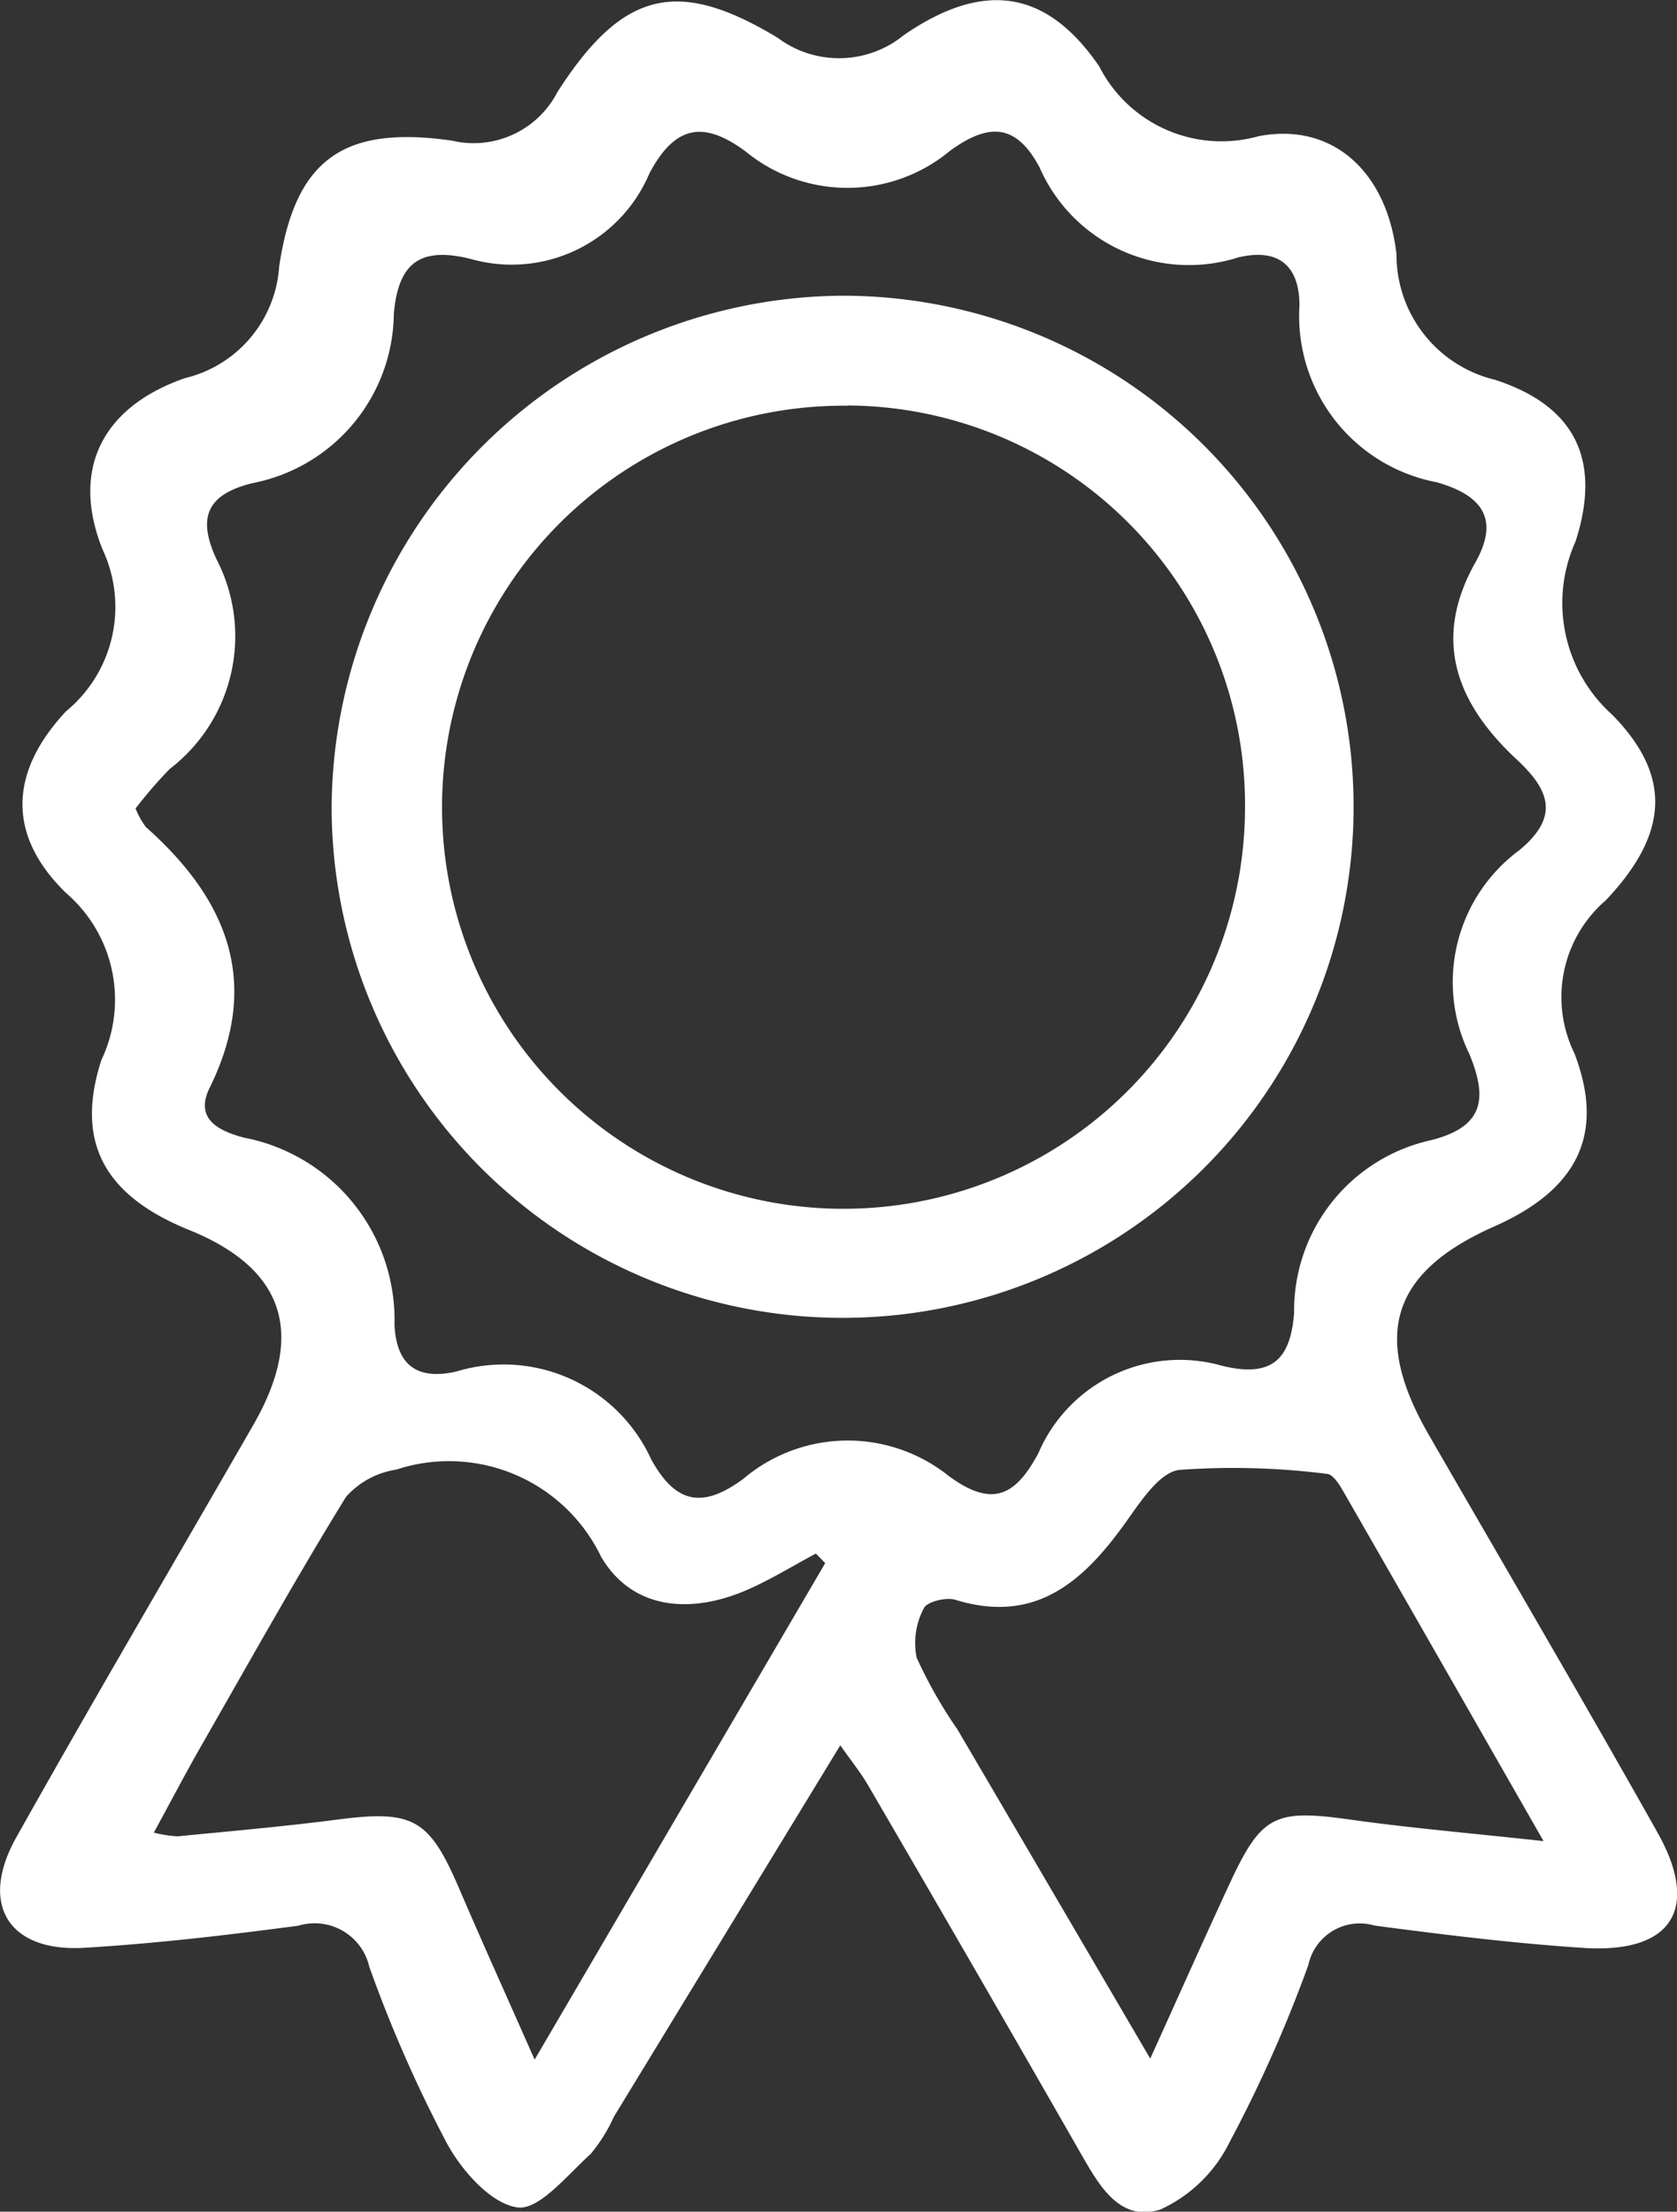 <svg xmlns="http://www.w3.org/2000/svg" width="39.498" height="52.083" viewBox="0 0 39.498 52.083">
  <rect x="0" y="0" width="39.498" height="52.083" fill="#333333" stroke="none"/>
  <g id="Сгруппировать_2389" data-name="Сгруппировать 2389" transform="translate(0 0)">
    <path id="Контур_15975" data-name="Контур 15975" d="M937.545,543.1l-5.332,8.746a3.773,3.773,0,0,1-.55.88c-.545.49-1.207,1.324-1.72,1.256-.62-.082-1.307-.858-1.658-1.5a31.514,31.514,0,0,1-1.833-4.167,1.321,1.321,0,0,0-1.671-.967c-1.678.222-3.364.421-5.052.521-1.776.1-2.474-1.026-1.592-2.6,1.827-3.257,3.722-6.476,5.583-9.713q1.857-3.23-1.515-4.593c-1.956-.793-2.7-2.035-2.063-4a3.311,3.311,0,0,0-.828-3.93c-1.4-1.358-1.346-2.846-.007-4.281a3.182,3.182,0,0,0,.864-3.809c-.758-1.891-.005-3.362,1.938-4.038a2.9,2.9,0,0,0,2.22-2.626c.377-2.549,1.534-3.33,4.07-2.967a2.22,2.22,0,0,0,2.483-1.143c1.53-2.383,2.823-2.71,5.19-1.278a2.412,2.412,0,0,0,2.97-.064c1.852-1.273,3.341-1.1,4.6.733a3.231,3.231,0,0,0,3.753,1.648c1.747-.338,3.028.838,3.25,2.778a3.027,3.027,0,0,0,2.318,2.957c1.9.615,2.515,1.9,1.9,3.806a3.531,3.531,0,0,0,.858,4.077c1.422,1.444,1.336,2.81-.146,4.375a3.009,3.009,0,0,0-.741,3.6c.747,1.941.037,3.229-1.885,4.08-2.427,1.075-2.894,2.563-1.547,4.9,1.8,3.121,3.625,6.232,5.391,9.373,1.012,1.8.337,2.852-1.741,2.717-1.646-.107-3.286-.31-4.922-.526a1.237,1.237,0,0,0-1.56.926,31.861,31.861,0,0,1-1.849,4.161,3.391,3.391,0,0,1-1.637,1.6c-.989.313-1.476-.626-1.92-1.4q-2.463-4.3-4.955-8.575C938.033,543.75,937.813,543.482,937.545,543.1Zm-16.6-22.064a1.929,1.929,0,0,0,.246.441c1.915,1.7,2.725,3.655,1.5,6.141-.37.749.249,1.023.808,1.172a4.369,4.369,0,0,1,3.546,4.4c.045.993.567,1.31,1.456,1.108a3.822,3.822,0,0,1,4.589,2.065c.575,1.047,1.21,1.172,2.172.461a3.807,3.807,0,0,1,4.842-.063c1.036.758,1.571.454,2.107-.54a3.624,3.624,0,0,1,4.338-2.055c1.147.274,1.6-.135,1.685-1.25a4.109,4.109,0,0,1,3.229-4.067c1.249-.318,1.327-.987.9-2.025a3.861,3.861,0,0,1,1.18-4.806c.922-.769.738-1.383-.055-2.122-1.4-1.3-2.028-2.8-.982-4.656.57-1.013.161-1.58-.918-1.884a3.985,3.985,0,0,1-3.228-4.163c0-.916-.476-1.362-1.442-1.131a3.838,3.838,0,0,1-4.681-2.123c-.559-1.048-1.21-1.032-2.092-.4a3.783,3.783,0,0,1-4.828.029c-.989-.732-1.66-.622-2.264.508a3.524,3.524,0,0,1-4.223,2.019c-1.2-.294-1.694.113-1.8,1.289a4.109,4.109,0,0,1-3.323,3.992c-1.084.264-1.309.812-.855,1.791a3.937,3.937,0,0,1-1.1,4.94A10.639,10.639,0,0,0,920.949,521.036Zm16.245,17.774-.219-.226c-.523.28-1.032.593-1.573.835-1.362.609-2.751.492-3.484-.755a3.976,3.976,0,0,0-4.828-2.056,1.981,1.981,0,0,0-1.182.641c-1.184,1.922-2.285,3.9-3.406,5.856-.375.656-.725,1.325-1.121,2.051a2.97,2.97,0,0,0,.558.088c1.253-.123,2.508-.232,3.756-.394,1.8-.232,2.17-.029,2.886,1.642.537,1.253,1.1,2.495,1.769,4.01Zm7.654,11.671c.71-1.566,1.284-2.859,1.88-4.141.745-1.605,1.067-1.739,2.836-1.49,1.424.2,2.86.321,4.549.506-1.69-2.954-3.215-5.624-4.748-8.29-.083-.144-.226-.35-.352-.358a17.547,17.547,0,0,0-3.484-.093c-.493.069-.946.808-1.316,1.317-.99,1.363-2.115,2.309-3.955,1.741-.218-.067-.672.047-.741.2a1.736,1.736,0,0,0-.169,1.164,11.016,11.016,0,0,0,.963,1.694C941.771,545.225,943.232,547.721,944.847,550.481Z" transform="translate(-917.754 -502)" fill="#fff"/>
    <path id="Контур_15976" data-name="Контур 15976" d="M953.091,522.815A12.035,12.035,0,1,1,941.1,534.882,12.111,12.111,0,0,1,953.091,522.815Zm.149,2.59a9.456,9.456,0,1,0,9.372,9.512A9.406,9.406,0,0,0,953.24,525.4Z" transform="translate(-933.289 -515.851)" fill="#fff"/>
  </g>
</svg>
